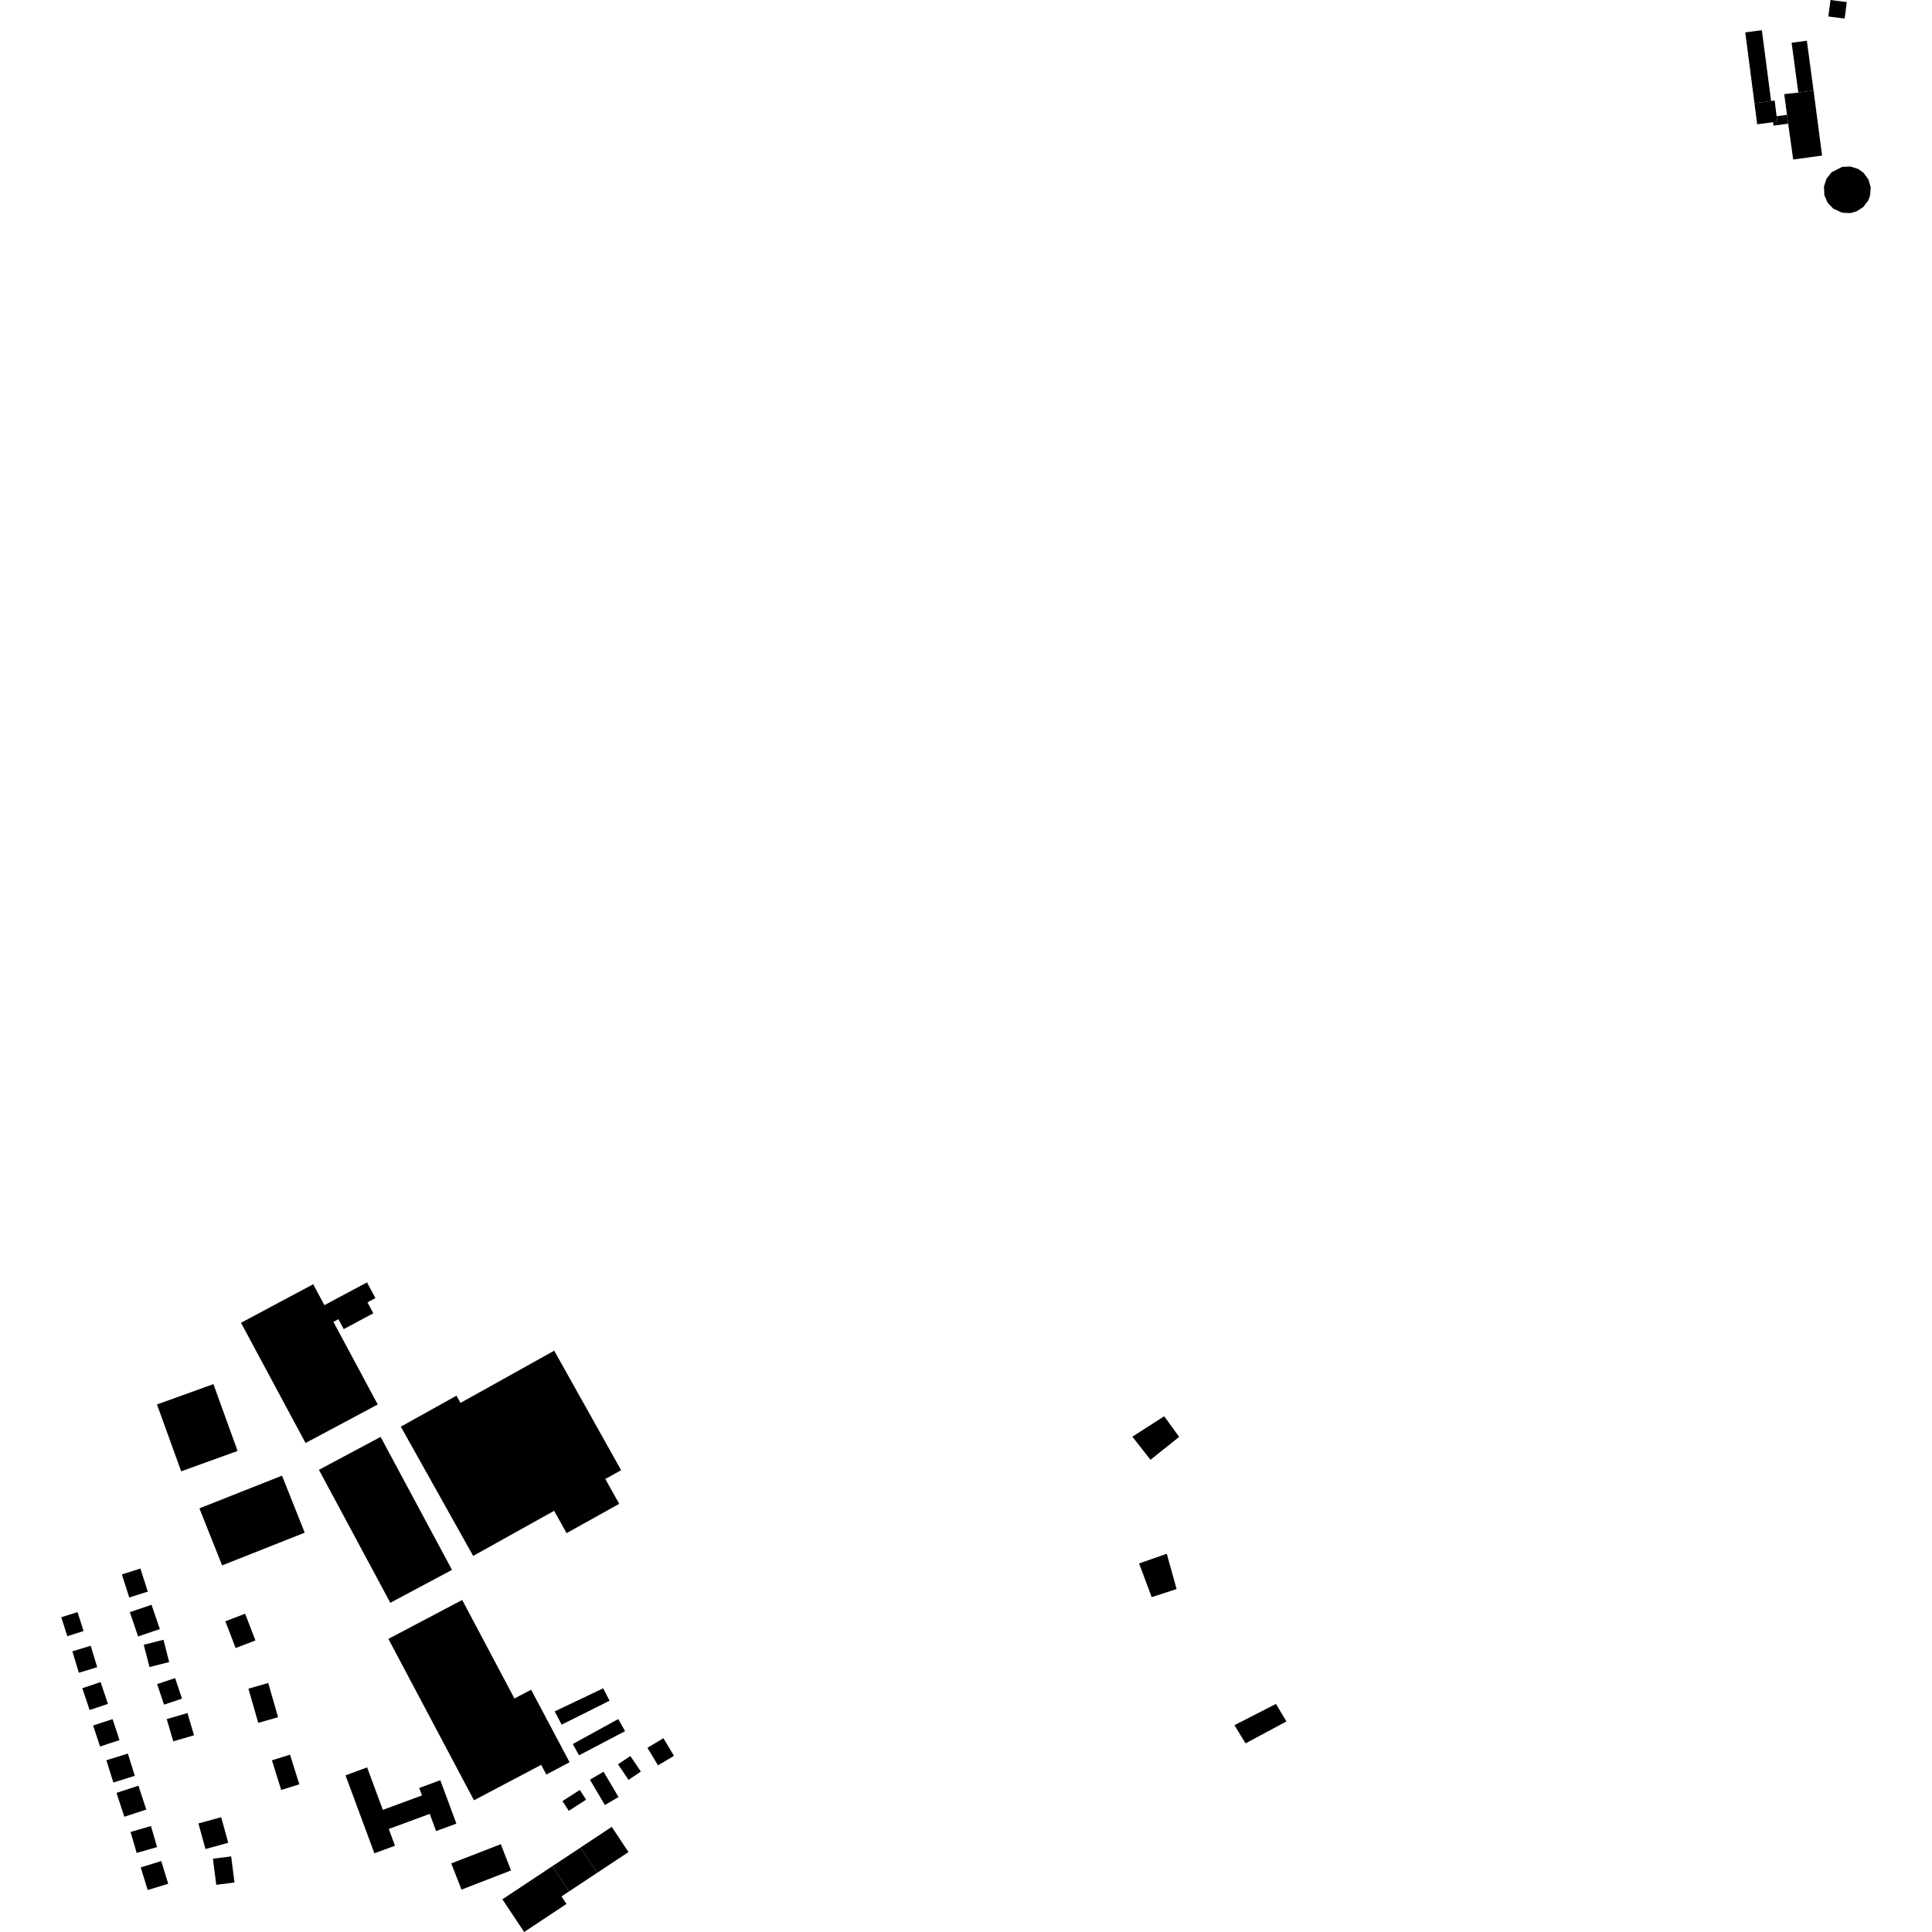 <?xml version="1.0" encoding="utf-8" standalone="no"?>
<!DOCTYPE svg PUBLIC "-//W3C//DTD SVG 1.1//EN"
  "http://www.w3.org/Graphics/SVG/1.1/DTD/svg11.dtd">
<!-- Created with matplotlib (https://matplotlib.org/) -->
<svg height="288pt" version="1.1" viewBox="0 0 288 288" width="288pt" xmlns="http://www.w3.org/2000/svg" xmlns:xlink="http://www.w3.org/1999/xlink">
 <defs>
  <style type="text/css">
*{stroke-linecap:butt;stroke-linejoin:round;}
  </style>
 </defs>
 <g id="figure_1">
  <g id="patch_1">
   <path d="M 0 288 
L 288 288 
L 288 0 
L 0 0 
z
" style="fill:none;opacity:0;"/>
  </g>
  <g id="axes_1">
   <g id="PatchCollection_1">
    <path clip-path="url(#pb5eed9aadf)" d="M 42.041 219.972 
L 45.424 228.473 
L 33.109 233.35 
L 29.725 224.849 
L 42.041 219.972 
"/>
    <path clip-path="url(#pb5eed9aadf)" d="M 46.686 191.439 
L 48.359 194.557 
L 54.707 191.165 
L 55.964 193.508 
L 54.777 194.14 
L 55.651 195.771 
L 51.239 198.129 
L 50.442 196.648 
L 49.698 197.047 
L 56.309 209.361 
L 45.549 215.107 
L 35.926 197.189 
L 46.686 191.439 
"/>
    <path clip-path="url(#pb5eed9aadf)" d="M 56.737 214.195 
L 67.378 234.019 
L 58.185 238.928 
L 47.544 219.105 
L 56.737 214.195 
"/>
    <path clip-path="url(#pb5eed9aadf)" d="M 31.814 206.329 
L 35.417 216.295 
L 27.007 219.325 
L 23.401 209.359 
L 31.814 206.329 
"/>
    <path clip-path="url(#pb5eed9aadf)" d="M 82.616 201.346 
L 92.589 219.16 
L 90.233 220.472 
L 92.304 224.173 
L 84.461 228.542 
L 82.601 225.217 
L 70.535 231.938 
L 59.75 212.669 
L 68.045 208.052 
L 68.648 209.126 
L 82.616 201.346 
"/>
    <path clip-path="url(#pb5eed9aadf)" d="M 270.343 13.493 
L 271.616 23.19 
L 267.309 23.779 
L 266.559 18.43 
L 266.384 17.116 
L 265.973 14.036 
L 268.072 13.799 
L 270.343 13.493 
"/>
    <path clip-path="url(#pb5eed9aadf)" d="M 273.271 31.097 
L 272.437 30.212 
L 271.954 29.094 
L 271.897 27.802 
L 272.273 26.649 
L 273.023 25.688 
L 274.624 24.872 
L 275.843 24.822 
L 277.003 25.191 
L 277.824 25.786 
L 278.534 26.775 
L 278.864 27.947 
L 278.771 29.158 
L 278.494 29.888 
L 277.758 30.859 
L 276.734 31.516 
L 275.825 31.764 
L 274.607 31.709 
L 273.271 31.097 
"/>
    <path clip-path="url(#pb5eed9aadf)" d="M 70.656 268.367 
L 78.297 264.336 
L 79.431 263.735 
L 80.674 263.083 
L 81.439 264.527 
L 84.907 262.697 
L 79.172 251.884 
L 76.689 253.192 
L 68.899 238.503 
L 57.897 244.309 
L 70.656 268.367 
"/>
    <path clip-path="url(#pb5eed9aadf)" d="M 51.506 264.648 
L 54.724 263.462 
L 57.07 269.794 
L 62.902 267.644 
L 62.489 266.531 
L 65.636 265.372 
L 68.033 271.844 
L 65.011 272.957 
L 64.061 270.392 
L 57.954 272.643 
L 58.878 275.139 
L 55.81 276.268 
L 51.506 264.648 
"/>
    <path clip-path="url(#pb5eed9aadf)" d="M 20.638 266.192 
L 21.807 269.75 
L 18.531 270.82 
L 17.363 267.261 
L 20.638 266.192 
"/>
    <path clip-path="url(#pb5eed9aadf)" d="M 24.37 244.435 
L 25.219 247.758 
L 22.282 248.504 
L 21.431 245.185 
L 24.37 244.435 
"/>
    <path clip-path="url(#pb5eed9aadf)" d="M 82.686 255.116 
L 89.911 251.677 
L 90.867 253.521 
L 83.725 257.087 
L 82.686 255.116 
"/>
    <path clip-path="url(#pb5eed9aadf)" d="M 34.459 276.73 
L 34.954 280.621 
L 32.237 280.967 
L 31.742 277.075 
L 34.459 276.73 
"/>
    <path clip-path="url(#pb5eed9aadf)" d="M 20.929 233.817 
L 22.031 237.255 
L 19.267 238.137 
L 18.165 234.699 
L 20.929 233.817 
"/>
    <path clip-path="url(#pb5eed9aadf)" d="M 93.966 261.766 
L 95.532 264.085 
L 93.696 265.321 
L 92.128 263.002 
L 93.966 261.766 
"/>
    <path clip-path="url(#pb5eed9aadf)" d="M 22.505 272.208 
L 23.412 275.34 
L 20.371 276.216 
L 19.465 273.084 
L 22.505 272.208 
"/>
    <path clip-path="url(#pb5eed9aadf)" d="M 40.537 262.405 
L 43.235 261.565 
L 44.618 265.987 
L 41.918 266.826 
L 40.537 262.405 
"/>
    <path clip-path="url(#pb5eed9aadf)" d="M 87.939 265.297 
L 89.969 264.107 
L 92.201 267.881 
L 90.171 269.071 
L 87.939 265.297 
"/>
    <path clip-path="url(#pb5eed9aadf)" d="M 83.846 268.485 
L 86.431 266.824 
L 87.369 268.278 
L 84.785 269.939 
L 83.846 268.485 
"/>
    <path clip-path="url(#pb5eed9aadf)" d="M 24.037 277.428 
L 25.074 280.809 
L 22.016 281.745 
L 20.978 278.364 
L 24.037 277.428 
"/>
    <path clip-path="url(#pb5eed9aadf)" d="M 36.543 240.555 
L 38.077 244.54 
L 35.124 245.67 
L 33.593 241.684 
L 36.543 240.555 
"/>
    <path clip-path="url(#pb5eed9aadf)" d="M 11.559 240.312 
L 12.456 243.135 
L 10.033 243.903 
L 9.136 241.079 
L 11.559 240.312 
"/>
    <path clip-path="url(#pb5eed9aadf)" d="M 32.971 270.888 
L 34.021 274.699 
L 30.63 275.63 
L 29.578 271.819 
L 32.971 270.888 
"/>
    <path clip-path="url(#pb5eed9aadf)" d="M 14.996 250.744 
L 16.091 253.996 
L 13.361 254.91 
L 12.266 251.658 
L 14.996 250.744 
"/>
    <path clip-path="url(#pb5eed9aadf)" d="M 37.032 251.726 
L 39.986 250.882 
L 41.452 255.982 
L 38.497 256.825 
L 37.032 251.726 
"/>
    <path clip-path="url(#pb5eed9aadf)" d="M 19.059 261.405 
L 20.095 264.718 
L 16.897 265.715 
L 15.86 262.397 
L 19.059 261.405 
"/>
    <path clip-path="url(#pb5eed9aadf)" d="M 26.103 250.146 
L 27.132 253.215 
L 24.45 254.109 
L 23.421 251.041 
L 26.103 250.146 
"/>
    <path clip-path="url(#pb5eed9aadf)" d="M 67.269 277.775 
L 74.654 274.911 
L 76.176 278.823 
L 68.794 281.683 
L 67.269 277.775 
"/>
    <path clip-path="url(#pb5eed9aadf)" d="M 22.591 239.222 
L 23.823 242.842 
L 20.585 243.94 
L 19.354 240.32 
L 22.591 239.222 
"/>
    <path clip-path="url(#pb5eed9aadf)" d="M 85.381 259.979 
L 92.167 256.253 
L 93.175 258.062 
L 86.318 261.66 
L 85.381 259.979 
"/>
    <path clip-path="url(#pb5eed9aadf)" d="M 13.521 245.332 
L 14.49 248.529 
L 11.755 249.354 
L 10.786 246.162 
L 13.521 245.332 
"/>
    <path clip-path="url(#pb5eed9aadf)" d="M 98.894 259.113 
L 100.469 261.736 
L 98.088 263.161 
L 96.511 260.537 
L 98.894 259.113 
"/>
    <path clip-path="url(#pb5eed9aadf)" d="M 16.784 256.268 
L 17.814 259.396 
L 14.912 260.349 
L 13.881 257.218 
L 16.784 256.268 
"/>
    <path clip-path="url(#pb5eed9aadf)" d="M 27.944 255.36 
L 28.92 258.676 
L 25.829 259.579 
L 24.853 256.264 
L 27.944 255.36 
"/>
    <path clip-path="url(#pb5eed9aadf)" d="M 84.842 281.942 
L 83.704 282.699 
L 84.449 283.817 
L 78.135 288 
L 74.888 283.128 
L 82.343 278.187 
L 84.842 281.942 
"/>
    <path clip-path="url(#pb5eed9aadf)" d="M 264.013 15.053 
L 261.534 15.373 
L 260.164 4.828 
L 262.638 4.505 
L 264.013 15.053 
"/>
    <path clip-path="url(#pb5eed9aadf)" d="M 270.343 13.493 
L 269.345 6.07 
L 267.074 6.372 
L 268.072 13.799 
L 270.343 13.493 
"/>
    <path clip-path="url(#pb5eed9aadf)" d="M 274.978 2.77 
L 272.55 2.456 
L 272.868 0 
L 275.296 0.314 
L 274.978 2.77 
"/>
    <path clip-path="url(#pb5eed9aadf)" d="M 261.534 15.373 
L 261.941 18.527 
L 264.303 18.219 
L 264.947 18.135 
L 264.839 17.332 
L 264.545 14.984 
L 264.013 15.053 
L 261.534 15.373 
"/>
    <path clip-path="url(#pb5eed9aadf)" d="M 264.303 18.219 
L 264.373 18.73 
L 266.559 18.43 
L 266.384 17.116 
L 264.839 17.332 
L 264.947 18.135 
L 264.303 18.219 
"/>
    <path clip-path="url(#pb5eed9aadf)" d="M 173.929 231.617 
L 175.393 236.88 
L 171.679 238.082 
L 169.801 233.059 
L 173.929 231.617 
"/>
    <path clip-path="url(#pb5eed9aadf)" d="M 173.543 211.119 
L 175.779 214.19 
L 171.502 217.611 
L 168.799 214.164 
L 173.543 211.119 
"/>
    <path clip-path="url(#pb5eed9aadf)" d="M 184.019 257.171 
L 190.205 253.999 
L 191.764 256.615 
L 185.674 259.878 
L 184.019 257.171 
"/>
    <path clip-path="url(#pb5eed9aadf)" d="M 82.343 278.187 
L 86.527 275.416 
L 89.026 279.171 
L 84.842 281.942 
L 82.343 278.187 
"/>
    <path clip-path="url(#pb5eed9aadf)" d="M 86.527 275.416 
L 91.19 272.326 
L 93.689 276.084 
L 89.026 279.171 
L 86.527 275.416 
"/>
   </g>
  </g>
 </g>
 <defs>
  <clipPath id="pb5eed9aadf">
   <rect height="288" width="269.728" x="9.136" y="0"/>
  </clipPath>
 </defs>
</svg>
